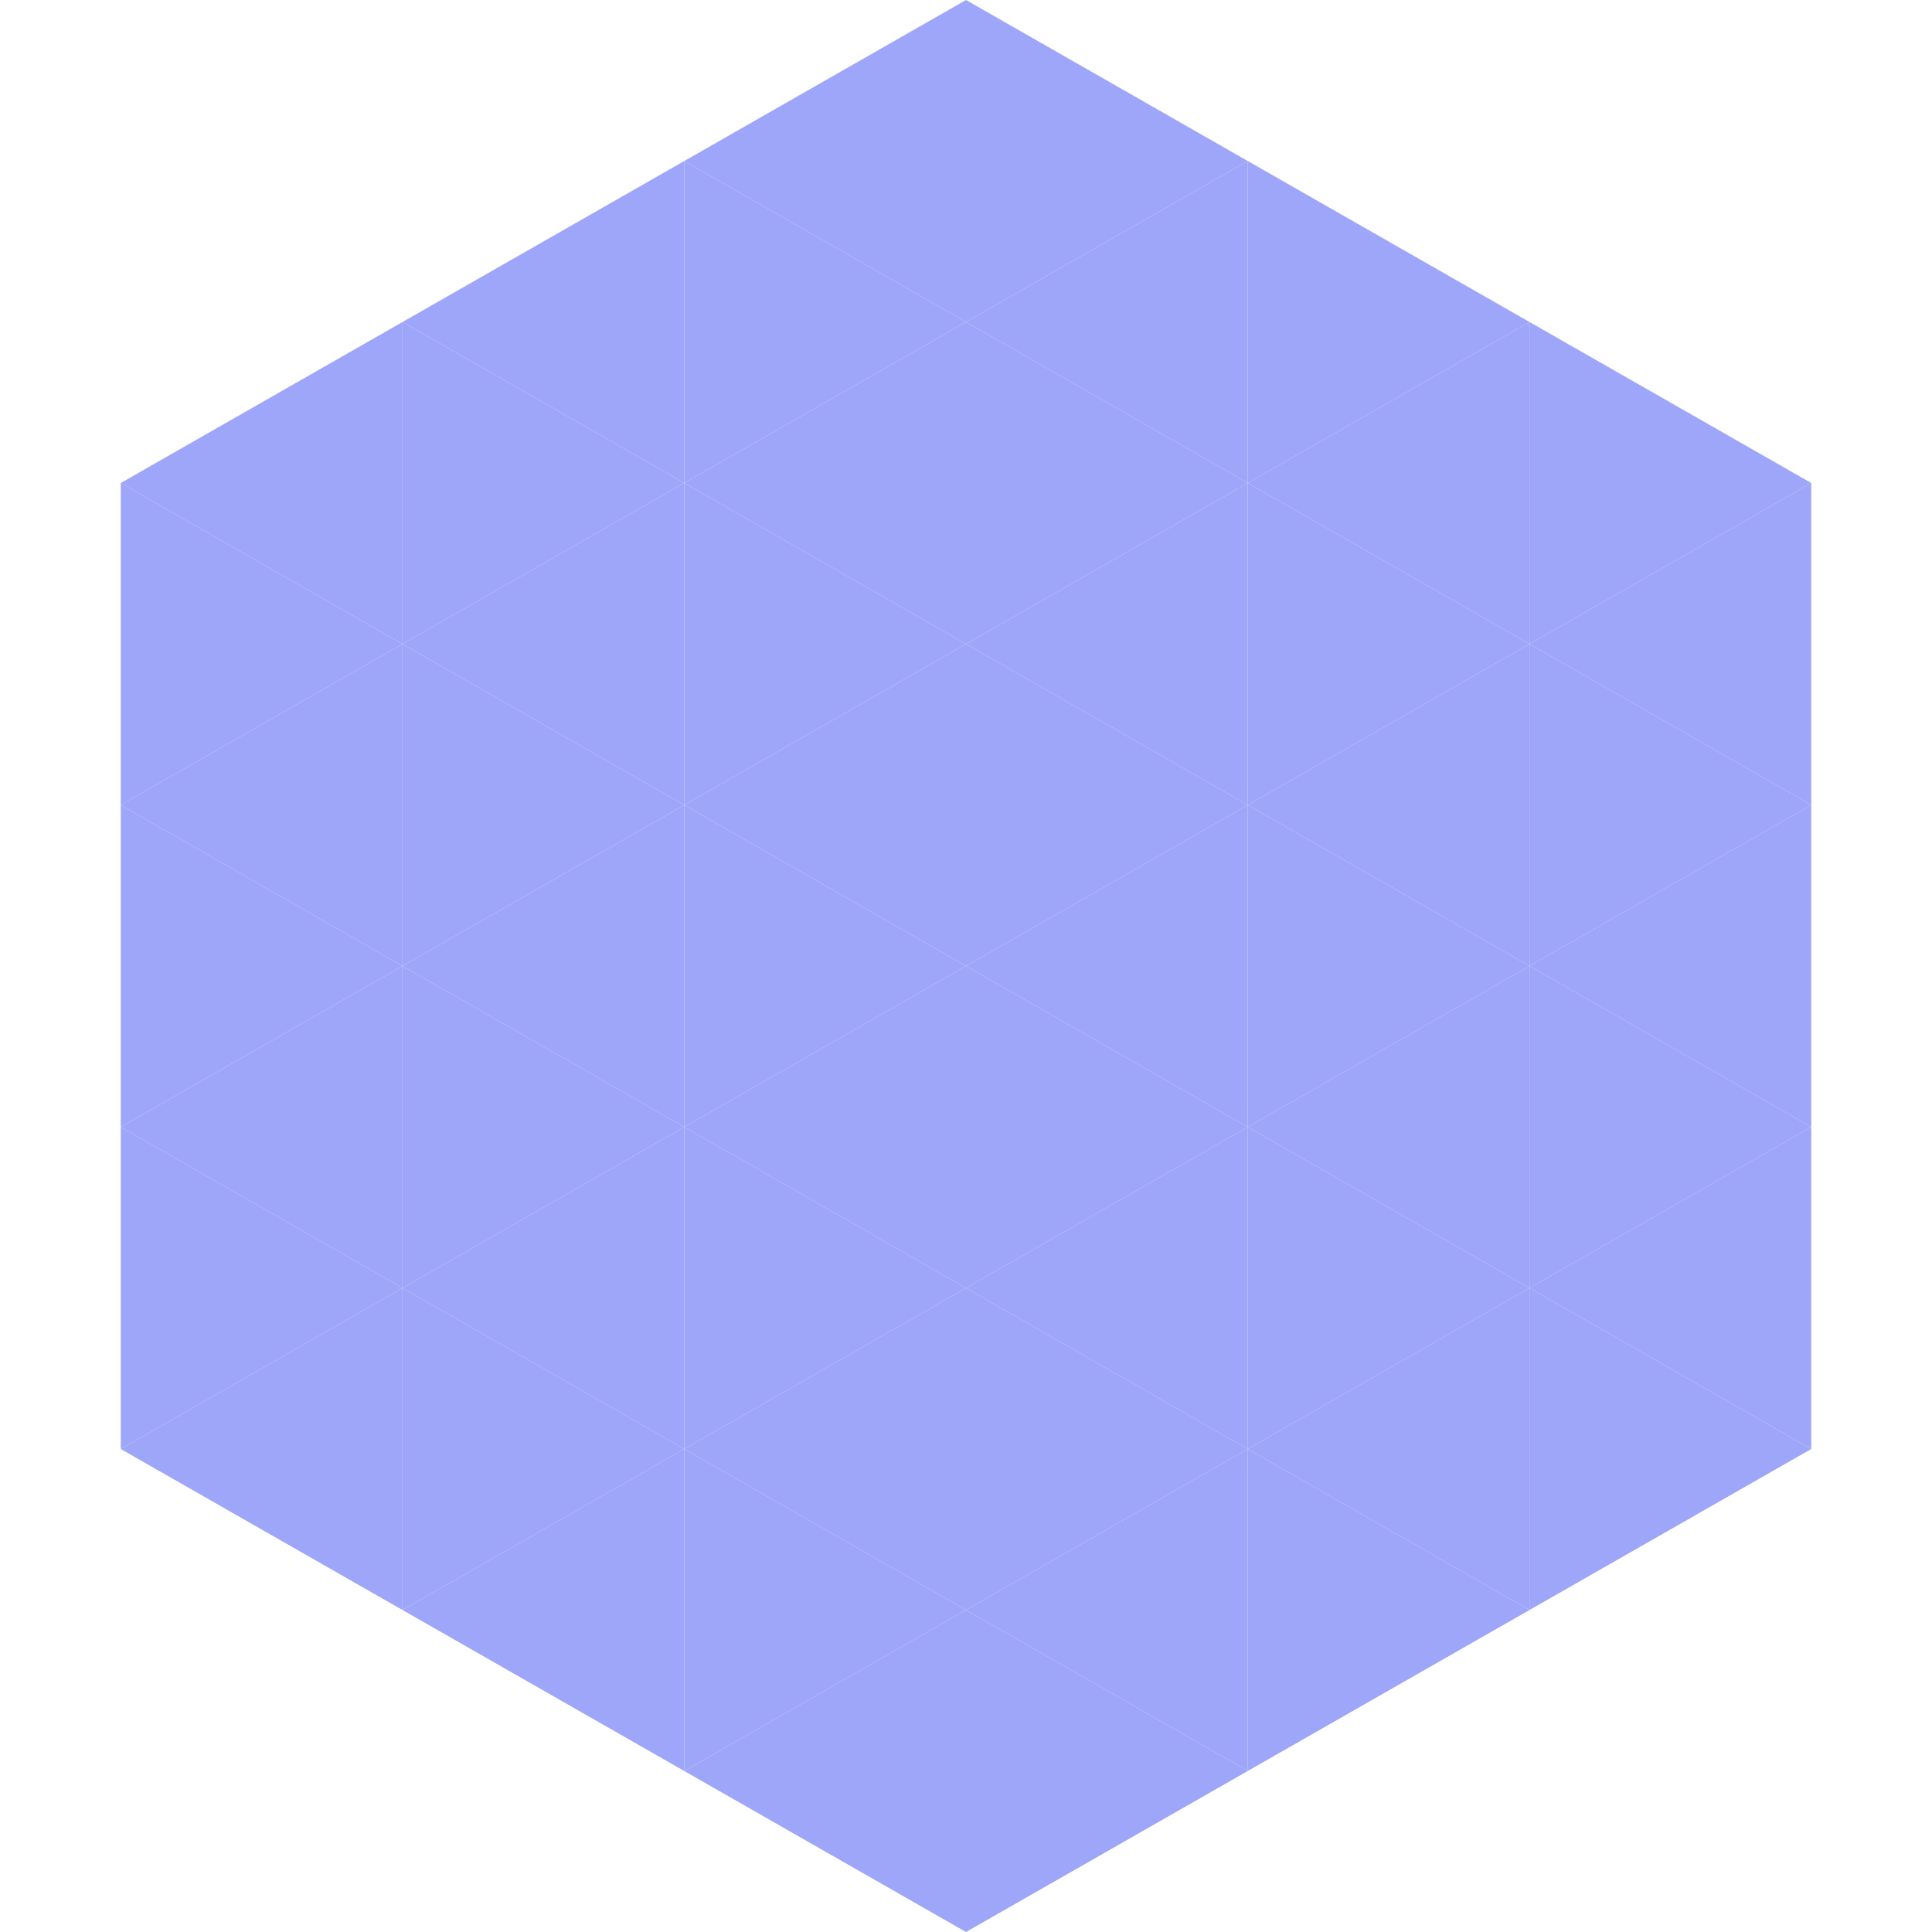 <?xml version="1.0"?>
<!-- Generated by SVGo -->
<svg width="240" height="240"
     xmlns="http://www.w3.org/2000/svg"
     xmlns:xlink="http://www.w3.org/1999/xlink">
<polygon points="50,40 15,60 50,80" style="fill:rgb(158,166,249)" />
<polygon points="190,40 225,60 190,80" style="fill:rgb(158,166,249)" />
<polygon points="15,60 50,80 15,100" style="fill:rgb(158,166,249)" />
<polygon points="225,60 190,80 225,100" style="fill:rgb(158,166,249)" />
<polygon points="50,80 15,100 50,120" style="fill:rgb(158,166,249)" />
<polygon points="190,80 225,100 190,120" style="fill:rgb(158,166,249)" />
<polygon points="15,100 50,120 15,140" style="fill:rgb(158,166,249)" />
<polygon points="225,100 190,120 225,140" style="fill:rgb(158,166,249)" />
<polygon points="50,120 15,140 50,160" style="fill:rgb(158,166,249)" />
<polygon points="190,120 225,140 190,160" style="fill:rgb(158,166,249)" />
<polygon points="15,140 50,160 15,180" style="fill:rgb(158,166,249)" />
<polygon points="225,140 190,160 225,180" style="fill:rgb(158,166,249)" />
<polygon points="50,160 15,180 50,200" style="fill:rgb(158,166,249)" />
<polygon points="190,160 225,180 190,200" style="fill:rgb(158,166,249)" />
<polygon points="15,180 50,200 15,220" style="fill:rgb(255,255,255); fill-opacity:0" />
<polygon points="225,180 190,200 225,220" style="fill:rgb(255,255,255); fill-opacity:0" />
<polygon points="50,0 85,20 50,40" style="fill:rgb(255,255,255); fill-opacity:0" />
<polygon points="190,0 155,20 190,40" style="fill:rgb(255,255,255); fill-opacity:0" />
<polygon points="85,20 50,40 85,60" style="fill:rgb(158,166,249)" />
<polygon points="155,20 190,40 155,60" style="fill:rgb(158,166,249)" />
<polygon points="50,40 85,60 50,80" style="fill:rgb(158,166,249)" />
<polygon points="190,40 155,60 190,80" style="fill:rgb(158,166,249)" />
<polygon points="85,60 50,80 85,100" style="fill:rgb(158,166,249)" />
<polygon points="155,60 190,80 155,100" style="fill:rgb(158,166,249)" />
<polygon points="50,80 85,100 50,120" style="fill:rgb(158,166,249)" />
<polygon points="190,80 155,100 190,120" style="fill:rgb(158,166,249)" />
<polygon points="85,100 50,120 85,140" style="fill:rgb(158,166,249)" />
<polygon points="155,100 190,120 155,140" style="fill:rgb(158,166,249)" />
<polygon points="50,120 85,140 50,160" style="fill:rgb(158,166,249)" />
<polygon points="190,120 155,140 190,160" style="fill:rgb(158,166,249)" />
<polygon points="85,140 50,160 85,180" style="fill:rgb(158,166,249)" />
<polygon points="155,140 190,160 155,180" style="fill:rgb(158,166,249)" />
<polygon points="50,160 85,180 50,200" style="fill:rgb(158,166,249)" />
<polygon points="190,160 155,180 190,200" style="fill:rgb(158,166,249)" />
<polygon points="85,180 50,200 85,220" style="fill:rgb(158,166,249)" />
<polygon points="155,180 190,200 155,220" style="fill:rgb(158,166,249)" />
<polygon points="120,0 85,20 120,40" style="fill:rgb(158,166,249)" />
<polygon points="120,0 155,20 120,40" style="fill:rgb(158,166,249)" />
<polygon points="85,20 120,40 85,60" style="fill:rgb(158,166,249)" />
<polygon points="155,20 120,40 155,60" style="fill:rgb(158,166,249)" />
<polygon points="120,40 85,60 120,80" style="fill:rgb(158,166,249)" />
<polygon points="120,40 155,60 120,80" style="fill:rgb(158,166,249)" />
<polygon points="85,60 120,80 85,100" style="fill:rgb(158,166,249)" />
<polygon points="155,60 120,80 155,100" style="fill:rgb(158,166,249)" />
<polygon points="120,80 85,100 120,120" style="fill:rgb(158,166,249)" />
<polygon points="120,80 155,100 120,120" style="fill:rgb(158,166,249)" />
<polygon points="85,100 120,120 85,140" style="fill:rgb(158,166,249)" />
<polygon points="155,100 120,120 155,140" style="fill:rgb(158,166,249)" />
<polygon points="120,120 85,140 120,160" style="fill:rgb(158,166,249)" />
<polygon points="120,120 155,140 120,160" style="fill:rgb(158,166,249)" />
<polygon points="85,140 120,160 85,180" style="fill:rgb(158,166,249)" />
<polygon points="155,140 120,160 155,180" style="fill:rgb(158,166,249)" />
<polygon points="120,160 85,180 120,200" style="fill:rgb(158,166,249)" />
<polygon points="120,160 155,180 120,200" style="fill:rgb(158,166,249)" />
<polygon points="85,180 120,200 85,220" style="fill:rgb(158,166,249)" />
<polygon points="155,180 120,200 155,220" style="fill:rgb(158,166,249)" />
<polygon points="120,200 85,220 120,240" style="fill:rgb(158,166,249)" />
<polygon points="120,200 155,220 120,240" style="fill:rgb(158,166,249)" />
<polygon points="85,220 120,240 85,260" style="fill:rgb(255,255,255); fill-opacity:0" />
<polygon points="155,220 120,240 155,260" style="fill:rgb(255,255,255); fill-opacity:0" />
</svg>
